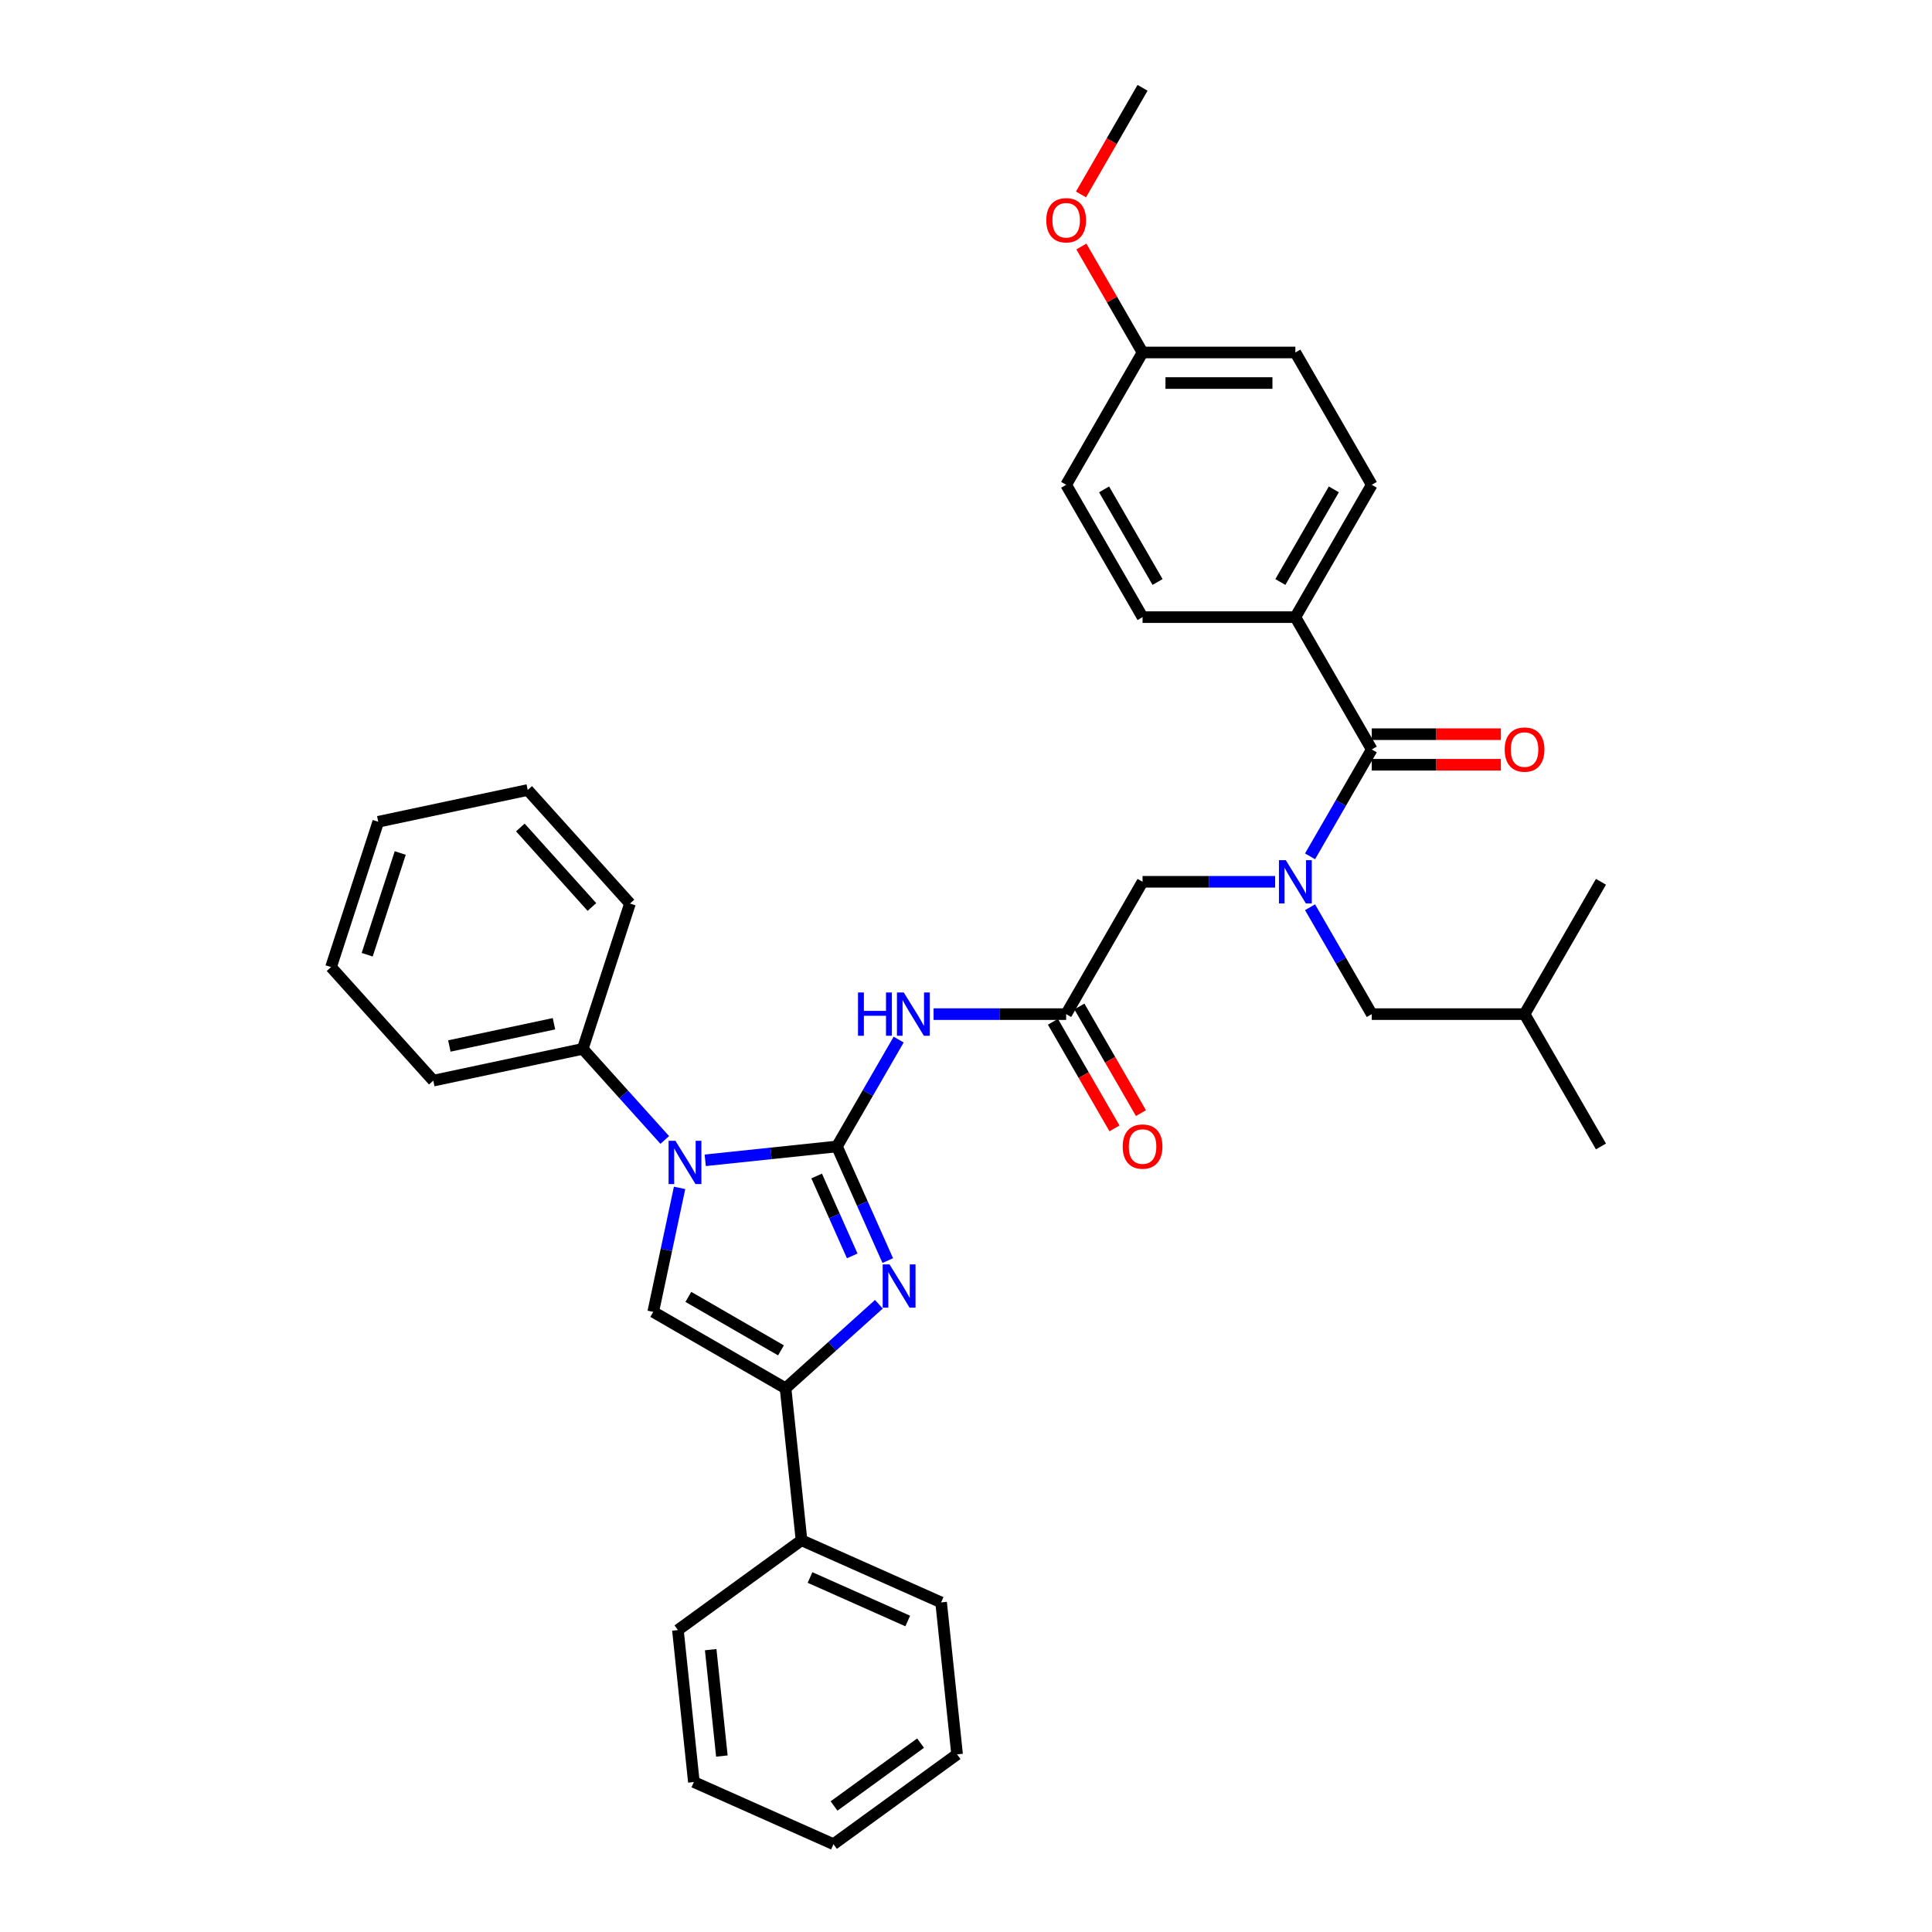 <?xml version='1.0' encoding='iso-8859-1'?>
<svg version='1.1' baseProfile='full'
              xmlns='http://www.w3.org/2000/svg'
                      xmlns:rdkit='http://www.rdkit.org/xml'
                      xmlns:xlink='http://www.w3.org/1999/xlink'
                  xml:space='preserve'
width='1000px' height='1000px' viewBox='0 0 1000 1000'>
<!-- END OF HEADER -->
<rect style='opacity:1.0;fill:#FFFFFF;stroke:none' width='1000' height='1000' x='0' y='0'> </rect>
<path class='bond-0' d='M 660.003,456.416 L 625.694,456.416' style='fill:none;fill-rule:evenodd;stroke:#0000FF;stroke-width:6px;stroke-linecap:butt;stroke-linejoin:miter;stroke-opacity:1' />
<path class='bond-0' d='M 625.694,456.416 L 591.385,456.416' style='fill:none;fill-rule:evenodd;stroke:#000000;stroke-width:6px;stroke-linecap:butt;stroke-linejoin:miter;stroke-opacity:1' />
<path class='bond-1' d='M 678.082,443.24 L 694.051,415.581' style='fill:none;fill-rule:evenodd;stroke:#0000FF;stroke-width:6px;stroke-linecap:butt;stroke-linejoin:miter;stroke-opacity:1' />
<path class='bond-1' d='M 694.051,415.581 L 710.02,387.923' style='fill:none;fill-rule:evenodd;stroke:#000000;stroke-width:6px;stroke-linecap:butt;stroke-linejoin:miter;stroke-opacity:1' />
<path class='bond-2' d='M 678.082,469.592 L 694.051,497.251' style='fill:none;fill-rule:evenodd;stroke:#0000FF;stroke-width:6px;stroke-linecap:butt;stroke-linejoin:miter;stroke-opacity:1' />
<path class='bond-2' d='M 694.051,497.251 L 710.02,524.91' style='fill:none;fill-rule:evenodd;stroke:#000000;stroke-width:6px;stroke-linecap:butt;stroke-linejoin:miter;stroke-opacity:1' />
<path class='bond-3' d='M 670.475,319.429 L 710.02,250.935' style='fill:none;fill-rule:evenodd;stroke:#000000;stroke-width:6px;stroke-linecap:butt;stroke-linejoin:miter;stroke-opacity:1' />
<path class='bond-3' d='M 662.708,301.246 L 690.389,253.3' style='fill:none;fill-rule:evenodd;stroke:#000000;stroke-width:6px;stroke-linecap:butt;stroke-linejoin:miter;stroke-opacity:1' />
<path class='bond-4' d='M 670.475,319.429 L 591.385,319.429' style='fill:none;fill-rule:evenodd;stroke:#000000;stroke-width:6px;stroke-linecap:butt;stroke-linejoin:miter;stroke-opacity:1' />
<path class='bond-5' d='M 670.475,319.429 L 710.02,387.923' style='fill:none;fill-rule:evenodd;stroke:#000000;stroke-width:6px;stroke-linecap:butt;stroke-linejoin:miter;stroke-opacity:1' />
<path class='bond-6' d='M 710.02,395.831 L 743.435,395.831' style='fill:none;fill-rule:evenodd;stroke:#000000;stroke-width:6px;stroke-linecap:butt;stroke-linejoin:miter;stroke-opacity:1' />
<path class='bond-6' d='M 743.435,395.831 L 776.85,395.831' style='fill:none;fill-rule:evenodd;stroke:#FF0000;stroke-width:6px;stroke-linecap:butt;stroke-linejoin:miter;stroke-opacity:1' />
<path class='bond-6' d='M 710.02,380.014 L 743.435,380.014' style='fill:none;fill-rule:evenodd;stroke:#000000;stroke-width:6px;stroke-linecap:butt;stroke-linejoin:miter;stroke-opacity:1' />
<path class='bond-6' d='M 743.435,380.014 L 776.85,380.014' style='fill:none;fill-rule:evenodd;stroke:#FF0000;stroke-width:6px;stroke-linecap:butt;stroke-linejoin:miter;stroke-opacity:1' />
<path class='bond-7' d='M 710.02,250.935 L 670.475,182.442' style='fill:none;fill-rule:evenodd;stroke:#000000;stroke-width:6px;stroke-linecap:butt;stroke-linejoin:miter;stroke-opacity:1' />
<path class='bond-8' d='M 591.385,319.429 L 551.84,250.935' style='fill:none;fill-rule:evenodd;stroke:#000000;stroke-width:6px;stroke-linecap:butt;stroke-linejoin:miter;stroke-opacity:1' />
<path class='bond-8' d='M 599.152,301.246 L 571.471,253.3' style='fill:none;fill-rule:evenodd;stroke:#000000;stroke-width:6px;stroke-linecap:butt;stroke-linejoin:miter;stroke-opacity:1' />
<path class='bond-9' d='M 710.02,524.91 L 789.109,524.91' style='fill:none;fill-rule:evenodd;stroke:#000000;stroke-width:6px;stroke-linecap:butt;stroke-linejoin:miter;stroke-opacity:1' />
<path class='bond-10' d='M 789.109,524.91 L 828.654,593.403' style='fill:none;fill-rule:evenodd;stroke:#000000;stroke-width:6px;stroke-linecap:butt;stroke-linejoin:miter;stroke-opacity:1' />
<path class='bond-11' d='M 789.109,524.91 L 828.654,456.416' style='fill:none;fill-rule:evenodd;stroke:#000000;stroke-width:6px;stroke-linecap:butt;stroke-linejoin:miter;stroke-opacity:1' />
<path class='bond-12' d='M 483.222,524.91 L 517.531,524.91' style='fill:none;fill-rule:evenodd;stroke:#0000FF;stroke-width:6px;stroke-linecap:butt;stroke-linejoin:miter;stroke-opacity:1' />
<path class='bond-12' d='M 517.531,524.91 L 551.84,524.91' style='fill:none;fill-rule:evenodd;stroke:#000000;stroke-width:6px;stroke-linecap:butt;stroke-linejoin:miter;stroke-opacity:1' />
<path class='bond-13' d='M 465.144,538.086 L 449.175,565.745' style='fill:none;fill-rule:evenodd;stroke:#0000FF;stroke-width:6px;stroke-linecap:butt;stroke-linejoin:miter;stroke-opacity:1' />
<path class='bond-13' d='M 449.175,565.745 L 433.206,593.403' style='fill:none;fill-rule:evenodd;stroke:#000000;stroke-width:6px;stroke-linecap:butt;stroke-linejoin:miter;stroke-opacity:1' />
<path class='bond-14' d='M 544.991,528.864 L 560.923,556.46' style='fill:none;fill-rule:evenodd;stroke:#000000;stroke-width:6px;stroke-linecap:butt;stroke-linejoin:miter;stroke-opacity:1' />
<path class='bond-14' d='M 560.923,556.46 L 576.856,584.055' style='fill:none;fill-rule:evenodd;stroke:#FF0000;stroke-width:6px;stroke-linecap:butt;stroke-linejoin:miter;stroke-opacity:1' />
<path class='bond-14' d='M 558.69,520.955 L 574.622,548.551' style='fill:none;fill-rule:evenodd;stroke:#000000;stroke-width:6px;stroke-linecap:butt;stroke-linejoin:miter;stroke-opacity:1' />
<path class='bond-14' d='M 574.622,548.551 L 590.554,576.146' style='fill:none;fill-rule:evenodd;stroke:#FF0000;stroke-width:6px;stroke-linecap:butt;stroke-linejoin:miter;stroke-opacity:1' />
<path class='bond-15' d='M 551.84,524.91 L 591.385,456.416' style='fill:none;fill-rule:evenodd;stroke:#000000;stroke-width:6px;stroke-linecap:butt;stroke-linejoin:miter;stroke-opacity:1' />
<path class='bond-16' d='M 365.021,600.57 L 399.114,596.987' style='fill:none;fill-rule:evenodd;stroke:#0000FF;stroke-width:6px;stroke-linecap:butt;stroke-linejoin:miter;stroke-opacity:1' />
<path class='bond-16' d='M 399.114,596.987 L 433.206,593.403' style='fill:none;fill-rule:evenodd;stroke:#000000;stroke-width:6px;stroke-linecap:butt;stroke-linejoin:miter;stroke-opacity:1' />
<path class='bond-17' d='M 351.749,614.847 L 344.928,646.939' style='fill:none;fill-rule:evenodd;stroke:#0000FF;stroke-width:6px;stroke-linecap:butt;stroke-linejoin:miter;stroke-opacity:1' />
<path class='bond-17' d='M 344.928,646.939 L 338.106,679.032' style='fill:none;fill-rule:evenodd;stroke:#000000;stroke-width:6px;stroke-linecap:butt;stroke-linejoin:miter;stroke-opacity:1' />
<path class='bond-18' d='M 344.078,590.041 L 322.853,566.468' style='fill:none;fill-rule:evenodd;stroke:#0000FF;stroke-width:6px;stroke-linecap:butt;stroke-linejoin:miter;stroke-opacity:1' />
<path class='bond-18' d='M 322.853,566.468 L 301.629,542.895' style='fill:none;fill-rule:evenodd;stroke:#000000;stroke-width:6px;stroke-linecap:butt;stroke-linejoin:miter;stroke-opacity:1' />
<path class='bond-19' d='M 433.206,593.403 L 446.357,622.941' style='fill:none;fill-rule:evenodd;stroke:#000000;stroke-width:6px;stroke-linecap:butt;stroke-linejoin:miter;stroke-opacity:1' />
<path class='bond-19' d='M 446.357,622.941 L 459.508,652.479' style='fill:none;fill-rule:evenodd;stroke:#0000FF;stroke-width:6px;stroke-linecap:butt;stroke-linejoin:miter;stroke-opacity:1' />
<path class='bond-19' d='M 422.701,608.698 L 431.907,629.375' style='fill:none;fill-rule:evenodd;stroke:#000000;stroke-width:6px;stroke-linecap:butt;stroke-linejoin:miter;stroke-opacity:1' />
<path class='bond-19' d='M 431.907,629.375 L 441.113,650.051' style='fill:none;fill-rule:evenodd;stroke:#0000FF;stroke-width:6px;stroke-linecap:butt;stroke-linejoin:miter;stroke-opacity:1' />
<path class='bond-20' d='M 454.903,675.084 L 430.751,696.83' style='fill:none;fill-rule:evenodd;stroke:#0000FF;stroke-width:6px;stroke-linecap:butt;stroke-linejoin:miter;stroke-opacity:1' />
<path class='bond-20' d='M 430.751,696.83 L 406.6,718.576' style='fill:none;fill-rule:evenodd;stroke:#000000;stroke-width:6px;stroke-linecap:butt;stroke-linejoin:miter;stroke-opacity:1' />
<path class='bond-21' d='M 406.6,718.576 L 414.867,797.233' style='fill:none;fill-rule:evenodd;stroke:#000000;stroke-width:6px;stroke-linecap:butt;stroke-linejoin:miter;stroke-opacity:1' />
<path class='bond-22' d='M 406.6,718.576 L 338.106,679.032' style='fill:none;fill-rule:evenodd;stroke:#000000;stroke-width:6px;stroke-linecap:butt;stroke-linejoin:miter;stroke-opacity:1' />
<path class='bond-22' d='M 404.235,698.946 L 356.289,671.265' style='fill:none;fill-rule:evenodd;stroke:#000000;stroke-width:6px;stroke-linecap:butt;stroke-linejoin:miter;stroke-opacity:1' />
<path class='bond-23' d='M 359.149,922.377 L 350.882,843.72' style='fill:none;fill-rule:evenodd;stroke:#000000;stroke-width:6px;stroke-linecap:butt;stroke-linejoin:miter;stroke-opacity:1' />
<path class='bond-23' d='M 373.64,908.925 L 367.853,853.866' style='fill:none;fill-rule:evenodd;stroke:#000000;stroke-width:6px;stroke-linecap:butt;stroke-linejoin:miter;stroke-opacity:1' />
<path class='bond-24' d='M 359.149,922.377 L 431.401,954.545' style='fill:none;fill-rule:evenodd;stroke:#000000;stroke-width:6px;stroke-linecap:butt;stroke-linejoin:miter;stroke-opacity:1' />
<path class='bond-25' d='M 431.401,954.545 L 495.386,908.058' style='fill:none;fill-rule:evenodd;stroke:#000000;stroke-width:6px;stroke-linecap:butt;stroke-linejoin:miter;stroke-opacity:1' />
<path class='bond-25' d='M 431.701,934.775 L 476.491,902.234' style='fill:none;fill-rule:evenodd;stroke:#000000;stroke-width:6px;stroke-linecap:butt;stroke-linejoin:miter;stroke-opacity:1' />
<path class='bond-26' d='M 171.346,500.564 L 195.786,425.345' style='fill:none;fill-rule:evenodd;stroke:#000000;stroke-width:6px;stroke-linecap:butt;stroke-linejoin:miter;stroke-opacity:1' />
<path class='bond-26' d='M 190.056,494.169 L 207.164,441.516' style='fill:none;fill-rule:evenodd;stroke:#000000;stroke-width:6px;stroke-linecap:butt;stroke-linejoin:miter;stroke-opacity:1' />
<path class='bond-27' d='M 171.346,500.564 L 224.267,559.339' style='fill:none;fill-rule:evenodd;stroke:#000000;stroke-width:6px;stroke-linecap:butt;stroke-linejoin:miter;stroke-opacity:1' />
<path class='bond-28' d='M 195.786,425.345 L 273.147,408.902' style='fill:none;fill-rule:evenodd;stroke:#000000;stroke-width:6px;stroke-linecap:butt;stroke-linejoin:miter;stroke-opacity:1' />
<path class='bond-29' d='M 273.147,408.902 L 326.069,467.677' style='fill:none;fill-rule:evenodd;stroke:#000000;stroke-width:6px;stroke-linecap:butt;stroke-linejoin:miter;stroke-opacity:1' />
<path class='bond-29' d='M 269.33,428.302 L 306.375,469.445' style='fill:none;fill-rule:evenodd;stroke:#000000;stroke-width:6px;stroke-linecap:butt;stroke-linejoin:miter;stroke-opacity:1' />
<path class='bond-30' d='M 326.069,467.677 L 301.629,542.895' style='fill:none;fill-rule:evenodd;stroke:#000000;stroke-width:6px;stroke-linecap:butt;stroke-linejoin:miter;stroke-opacity:1' />
<path class='bond-31' d='M 301.629,542.895 L 224.267,559.339' style='fill:none;fill-rule:evenodd;stroke:#000000;stroke-width:6px;stroke-linecap:butt;stroke-linejoin:miter;stroke-opacity:1' />
<path class='bond-31' d='M 286.736,529.89 L 232.583,541.4' style='fill:none;fill-rule:evenodd;stroke:#000000;stroke-width:6px;stroke-linecap:butt;stroke-linejoin:miter;stroke-opacity:1' />
<path class='bond-32' d='M 495.386,908.058 L 487.119,829.401' style='fill:none;fill-rule:evenodd;stroke:#000000;stroke-width:6px;stroke-linecap:butt;stroke-linejoin:miter;stroke-opacity:1' />
<path class='bond-33' d='M 487.119,829.401 L 414.867,797.233' style='fill:none;fill-rule:evenodd;stroke:#000000;stroke-width:6px;stroke-linecap:butt;stroke-linejoin:miter;stroke-opacity:1' />
<path class='bond-33' d='M 469.847,839.027 L 419.271,816.508' style='fill:none;fill-rule:evenodd;stroke:#000000;stroke-width:6px;stroke-linecap:butt;stroke-linejoin:miter;stroke-opacity:1' />
<path class='bond-34' d='M 414.867,797.233 L 350.882,843.72' style='fill:none;fill-rule:evenodd;stroke:#000000;stroke-width:6px;stroke-linecap:butt;stroke-linejoin:miter;stroke-opacity:1' />
<path class='bond-35' d='M 591.385,182.442 L 551.84,250.935' style='fill:none;fill-rule:evenodd;stroke:#000000;stroke-width:6px;stroke-linecap:butt;stroke-linejoin:miter;stroke-opacity:1' />
<path class='bond-36' d='M 591.385,182.442 L 575.554,155.02' style='fill:none;fill-rule:evenodd;stroke:#000000;stroke-width:6px;stroke-linecap:butt;stroke-linejoin:miter;stroke-opacity:1' />
<path class='bond-36' d='M 575.554,155.02 L 559.722,127.599' style='fill:none;fill-rule:evenodd;stroke:#FF0000;stroke-width:6px;stroke-linecap:butt;stroke-linejoin:miter;stroke-opacity:1' />
<path class='bond-37' d='M 591.385,182.442 L 670.475,182.442' style='fill:none;fill-rule:evenodd;stroke:#000000;stroke-width:6px;stroke-linecap:butt;stroke-linejoin:miter;stroke-opacity:1' />
<path class='bond-37' d='M 603.249,198.26 L 658.611,198.26' style='fill:none;fill-rule:evenodd;stroke:#000000;stroke-width:6px;stroke-linecap:butt;stroke-linejoin:miter;stroke-opacity:1' />
<path class='bond-38' d='M 559.521,100.645 L 575.453,73.05' style='fill:none;fill-rule:evenodd;stroke:#FF0000;stroke-width:6px;stroke-linecap:butt;stroke-linejoin:miter;stroke-opacity:1' />
<path class='bond-38' d='M 575.453,73.05 L 591.385,45.455' style='fill:none;fill-rule:evenodd;stroke:#000000;stroke-width:6px;stroke-linecap:butt;stroke-linejoin:miter;stroke-opacity:1' />
<path  class='atom-0' d='M 665.524 445.217
L 672.863 457.08
Q 673.591 458.251, 674.762 460.371
Q 675.932 462.49, 675.995 462.617
L 675.995 445.217
L 678.969 445.217
L 678.969 467.615
L 675.9 467.615
L 668.023 454.644
Q 667.106 453.126, 666.125 451.386
Q 665.176 449.646, 664.891 449.108
L 664.891 467.615
L 661.981 467.615
L 661.981 445.217
L 665.524 445.217
' fill='#0000FF'/>
<path  class='atom-3' d='M 778.828 387.986
Q 778.828 382.608, 781.485 379.602
Q 784.142 376.597, 789.109 376.597
Q 794.076 376.597, 796.733 379.602
Q 799.391 382.608, 799.391 387.986
Q 799.391 393.427, 796.702 396.527
Q 794.013 399.596, 789.109 399.596
Q 784.174 399.596, 781.485 396.527
Q 778.828 393.459, 778.828 387.986
M 789.109 397.065
Q 792.526 397.065, 794.361 394.787
Q 796.227 392.478, 796.227 387.986
Q 796.227 383.588, 794.361 381.374
Q 792.526 379.128, 789.109 379.128
Q 785.693 379.128, 783.826 381.342
Q 781.991 383.557, 781.991 387.986
Q 781.991 392.51, 783.826 394.787
Q 785.693 397.065, 789.109 397.065
' fill='#FF0000'/>
<path  class='atom-8' d='M 444.105 513.711
L 447.142 513.711
L 447.142 523.233
L 458.594 523.233
L 458.594 513.711
L 461.631 513.711
L 461.631 536.109
L 458.594 536.109
L 458.594 525.764
L 447.142 525.764
L 447.142 536.109
L 444.105 536.109
L 444.105 513.711
' fill='#0000FF'/>
<path  class='atom-8' d='M 467.8 513.711
L 475.139 525.574
Q 475.867 526.745, 477.038 528.864
Q 478.208 530.984, 478.271 531.11
L 478.271 513.711
L 481.245 513.711
L 481.245 536.109
L 478.176 536.109
L 470.299 523.138
Q 469.382 521.62, 468.401 519.88
Q 467.452 518.14, 467.167 517.602
L 467.167 536.109
L 464.257 536.109
L 464.257 513.711
L 467.8 513.711
' fill='#0000FF'/>
<path  class='atom-10' d='M 581.104 593.467
Q 581.104 588.088, 583.761 585.083
Q 586.418 582.078, 591.385 582.078
Q 596.352 582.078, 599.01 585.083
Q 601.667 588.088, 601.667 593.467
Q 601.667 598.908, 598.978 602.008
Q 596.289 605.077, 591.385 605.077
Q 586.45 605.077, 583.761 602.008
Q 581.104 598.94, 581.104 593.467
M 591.385 602.546
Q 594.802 602.546, 596.637 600.268
Q 598.503 597.959, 598.503 593.467
Q 598.503 589.069, 596.637 586.855
Q 594.802 584.609, 591.385 584.609
Q 587.969 584.609, 586.102 586.823
Q 584.267 589.038, 584.267 593.467
Q 584.267 597.99, 586.102 600.268
Q 587.969 602.546, 591.385 602.546
' fill='#FF0000'/>
<path  class='atom-12' d='M 349.599 590.471
L 356.938 602.335
Q 357.666 603.505, 358.836 605.625
Q 360.007 607.744, 360.07 607.871
L 360.07 590.471
L 363.044 590.471
L 363.044 612.869
L 359.975 612.869
L 352.098 599.899
Q 351.181 598.38, 350.2 596.64
Q 349.251 594.9, 348.966 594.363
L 348.966 612.869
L 346.056 612.869
L 346.056 590.471
L 349.599 590.471
' fill='#0000FF'/>
<path  class='atom-14' d='M 460.424 654.456
L 467.763 666.32
Q 468.491 667.49, 469.661 669.61
Q 470.832 671.729, 470.895 671.856
L 470.895 654.456
L 473.869 654.456
L 473.869 676.854
L 470.8 676.854
L 462.923 663.884
Q 462.006 662.365, 461.025 660.625
Q 460.076 658.885, 459.791 658.347
L 459.791 676.854
L 456.881 676.854
L 456.881 654.456
L 460.424 654.456
' fill='#0000FF'/>
<path  class='atom-34' d='M 541.559 114.011
Q 541.559 108.633, 544.216 105.628
Q 546.874 102.623, 551.84 102.623
Q 556.807 102.623, 559.465 105.628
Q 562.122 108.633, 562.122 114.011
Q 562.122 119.453, 559.433 122.553
Q 556.744 125.622, 551.84 125.622
Q 546.905 125.622, 544.216 122.553
Q 541.559 119.484, 541.559 114.011
M 551.84 123.091
Q 555.257 123.091, 557.092 120.813
Q 558.959 118.504, 558.959 114.011
Q 558.959 109.614, 557.092 107.4
Q 555.257 105.153, 551.84 105.153
Q 548.424 105.153, 546.557 107.368
Q 544.722 109.582, 544.722 114.011
Q 544.722 118.535, 546.557 120.813
Q 548.424 123.091, 551.84 123.091
' fill='#FF0000'/>
</svg>
